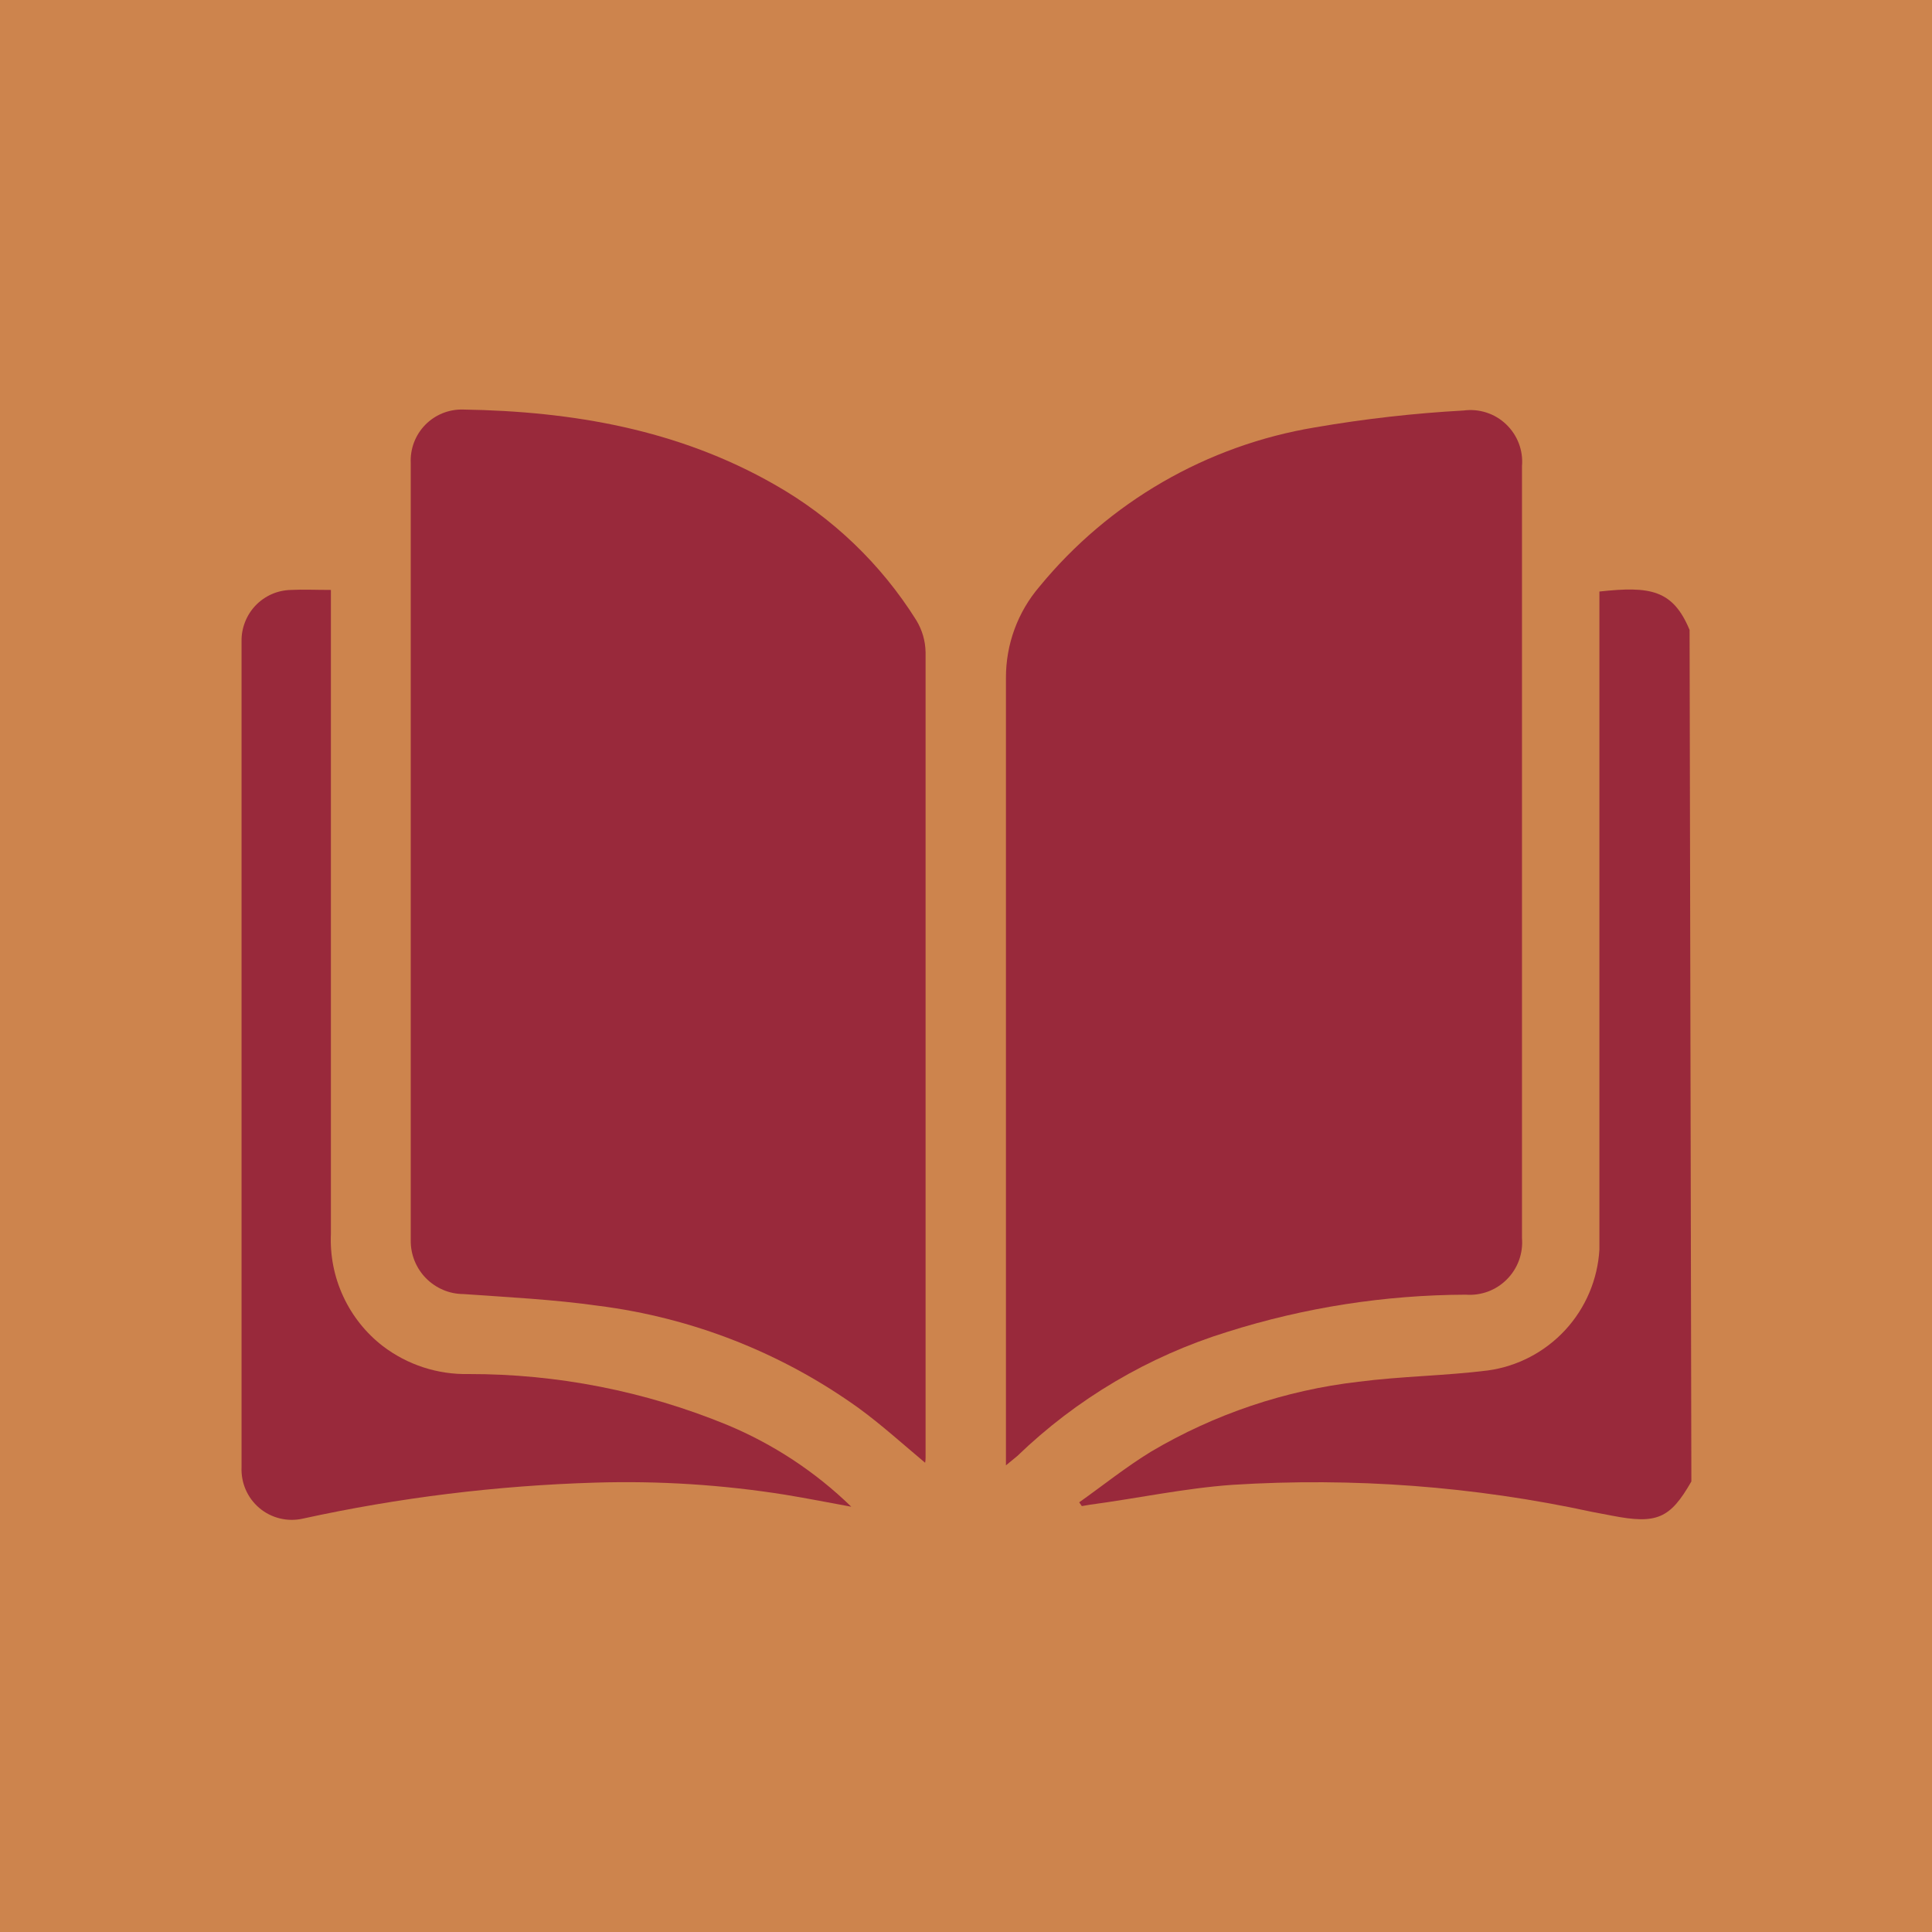 <svg width="40" height="40" viewBox="0 0 40 40" fill="none" xmlns="http://www.w3.org/2000/svg">
<rect width="40" height="40" fill="#CD844D"/>
<path d="M35.018 30.672C34.578 31.442 34.302 31.561 33.373 31.38L32.962 31.302C30.517 30.772 28.01 30.584 25.514 30.742C24.527 30.812 23.549 31.022 22.562 31.154L22.398 31.182L22.344 31.104C22.842 30.75 23.314 30.371 23.832 30.054C25.146 29.277 26.608 28.784 28.124 28.608C29.012 28.493 29.916 28.485 30.804 28.374C31.419 28.289 31.985 27.993 32.407 27.536C32.828 27.08 33.078 26.491 33.114 25.87C33.114 25.705 33.114 25.54 33.114 25.372V12.247C34.167 12.132 34.635 12.21 34.981 13.042L35.018 30.672Z" fill="#99293B"/>
<path d="M19.154 30.285C18.686 29.893 18.25 29.498 17.782 29.156C16.188 28.01 14.334 27.281 12.388 27.035C11.463 26.904 10.526 26.858 9.593 26.792C9.448 26.791 9.306 26.762 9.173 26.705C9.04 26.648 8.919 26.566 8.818 26.463C8.717 26.36 8.637 26.237 8.583 26.103C8.529 25.969 8.502 25.825 8.504 25.68V9.586C8.497 9.441 8.52 9.296 8.572 9.159C8.624 9.023 8.703 8.899 8.805 8.795C8.907 8.691 9.029 8.61 9.164 8.555C9.299 8.501 9.443 8.475 9.589 8.479C11.85 8.516 14.037 8.89 16.034 10.031C17.231 10.709 18.239 11.674 18.97 12.84C19.092 13.04 19.159 13.268 19.163 13.503C19.163 19.062 19.163 24.622 19.163 30.182C19.163 30.216 19.16 30.25 19.154 30.285Z" fill="#99293B"/>
<path d="M20.827 30.338V29.926C20.827 24.63 20.827 19.334 20.827 14.038C20.824 13.344 21.07 12.671 21.522 12.144C22.962 10.39 24.988 9.22 27.224 8.849C28.242 8.673 29.27 8.556 30.303 8.499C30.461 8.478 30.623 8.492 30.776 8.542C30.928 8.591 31.067 8.674 31.183 8.785C31.299 8.896 31.389 9.031 31.446 9.181C31.503 9.331 31.525 9.492 31.511 9.652C31.511 14.979 31.511 20.305 31.511 25.631C31.524 25.788 31.503 25.946 31.449 26.094C31.395 26.242 31.309 26.377 31.198 26.488C31.087 26.6 30.953 26.686 30.806 26.741C30.658 26.795 30.501 26.817 30.344 26.805C28.67 26.811 27.007 27.07 25.411 27.575C23.78 28.079 22.291 28.959 21.062 30.145L20.827 30.338Z" fill="#99293B"/>
<path d="M6.851 12.214V12.593C6.851 16.909 6.851 21.226 6.851 25.544C6.831 25.991 6.918 26.435 7.106 26.84C7.293 27.245 7.575 27.599 7.928 27.871C8.438 28.259 9.064 28.462 9.704 28.448C11.537 28.445 13.352 28.802 15.048 29.498C16.006 29.896 16.881 30.471 17.625 31.195C17.152 31.108 16.713 31.022 16.265 30.948C14.963 30.74 13.644 30.656 12.326 30.696C10.288 30.757 8.26 31.006 6.267 31.442C6.111 31.477 5.949 31.475 5.793 31.437C5.638 31.399 5.493 31.326 5.371 31.223C5.248 31.119 5.151 30.989 5.087 30.842C5.023 30.695 4.994 30.535 5.001 30.375C5.001 24.675 5.001 18.977 5.001 13.28C4.998 13.143 5.023 13.007 5.073 12.879C5.123 12.751 5.197 12.634 5.292 12.535C5.387 12.436 5.501 12.356 5.627 12.301C5.752 12.246 5.888 12.217 6.025 12.214C6.276 12.201 6.539 12.214 6.851 12.214Z" fill="#99293B"/>
</svg>
